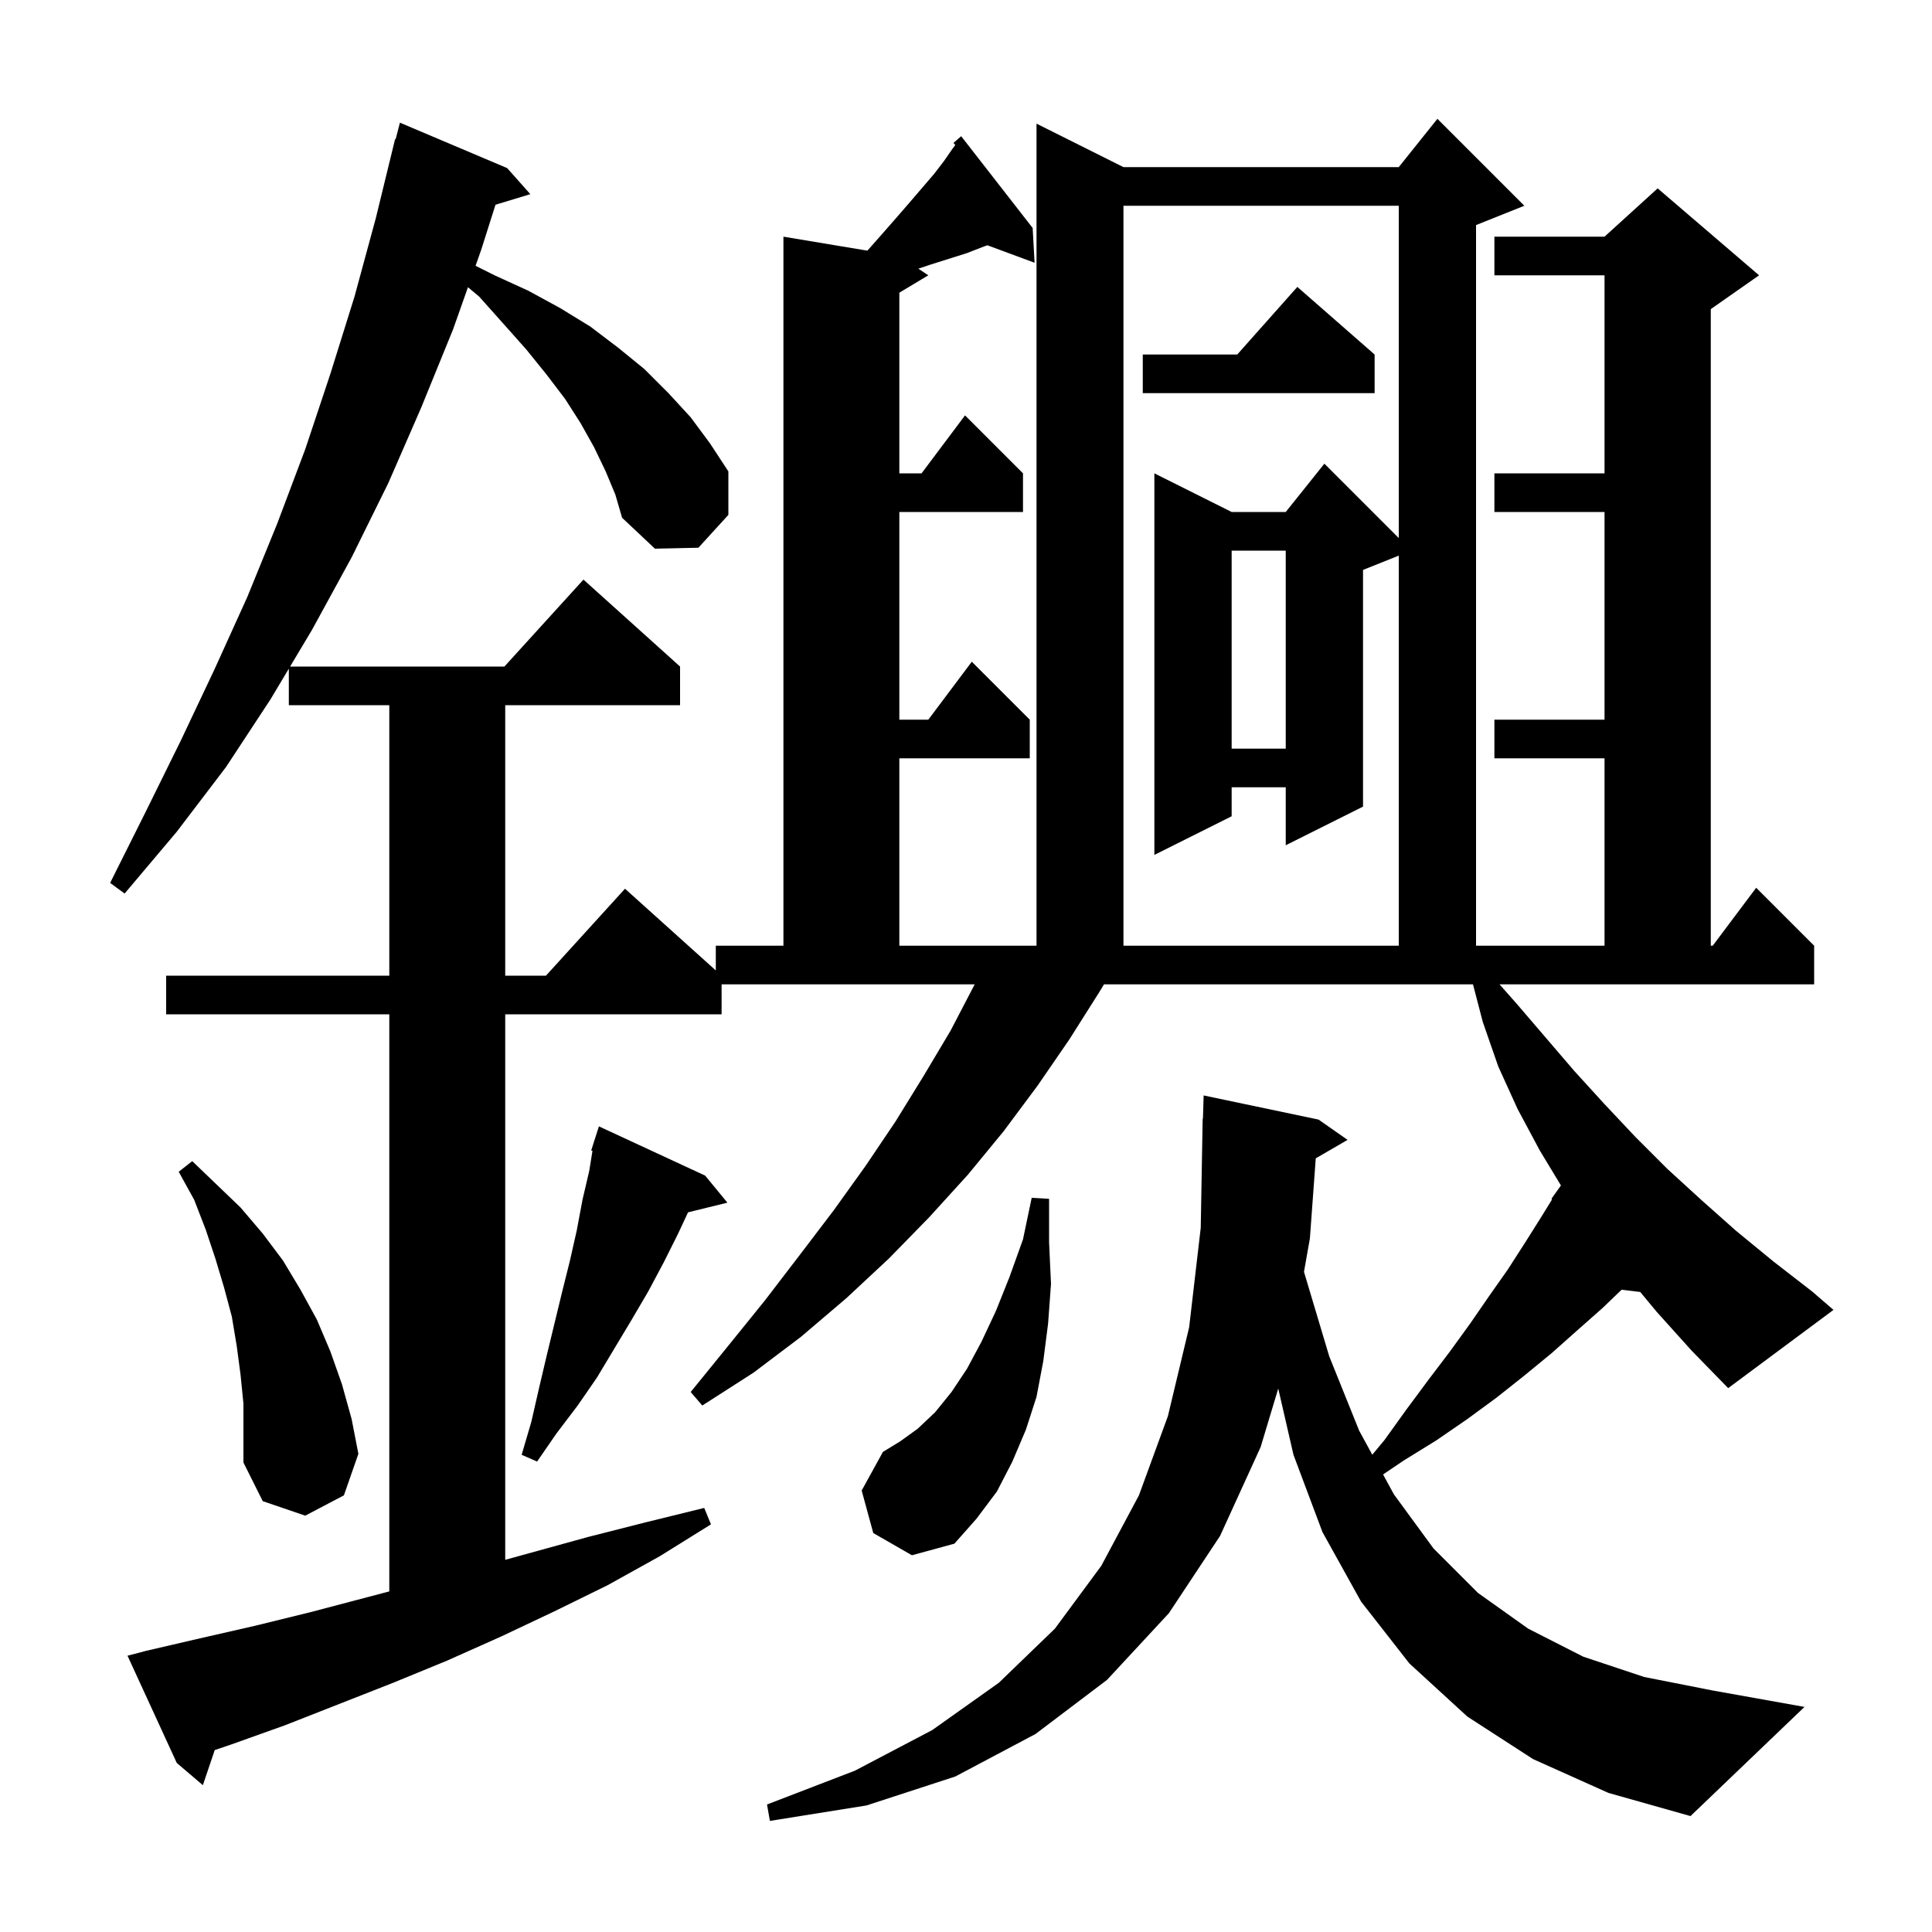 <svg xmlns="http://www.w3.org/2000/svg" xmlns:xlink="http://www.w3.org/1999/xlink" version="1.1" baseProfile="full" viewBox="0 0 200 200" width="200" height="200"><g fill="currentColor"><path d="M 157.0 103.9 L 163.0 110.9 L 166.1 114.3 L 169.3 117.7 L 172.6 121.0 L 176.1 124.2 L 179.7 127.4 L 183.6 130.6 L 187.6 133.7 L 189.8 135.6 L 178.9 143.7 L 175.1 139.8 L 171.5 135.8 L 169.797 133.746 L 167.866 133.513 L 165.9 135.4 L 163.3 137.7 L 160.6 140.1 L 157.8 142.4 L 154.9 144.7 L 151.9 146.9 L 148.7 149.1 L 145.3 151.2 L 143.175 152.637 L 144.3 154.7 L 148.4 160.3 L 153.0 164.9 L 158.2 168.6 L 163.9 171.5 L 170.2 173.6 L 177.3 175.0 L 186.8 176.7 L 175.0 188.0 L 166.5 185.6 L 158.7 182.1 L 151.9 177.7 L 145.9 172.2 L 140.9 165.8 L 136.9 158.6 L 133.9 150.6 L 132.323 143.742 L 130.5 149.8 L 126.3 159.0 L 121.0 167.0 L 114.6 173.9 L 107.2 179.5 L 98.9 183.9 L 89.7 186.9 L 79.7 188.5 L 79.4 186.8 L 88.5 183.3 L 96.5 179.1 L 103.4 174.2 L 109.2 168.6 L 114.0 162.1 L 117.9 154.8 L 120.9 146.6 L 123.1 137.4 L 124.3 127.1 L 124.5 115.8 L 124.529 115.8 L 124.6 113.4 L 136.5 115.9 L 139.5 118.0 L 136.207 119.91 L 135.6 128.2 L 134.989 131.653 L 135.0 131.7 L 137.6 140.4 L 140.7 148.1 L 142.058 150.59 L 143.3 149.1 L 145.6 145.9 L 147.9 142.8 L 150.1 139.9 L 152.2 137.0 L 154.2 134.1 L 156.1 131.4 L 157.9 128.6 L 159.6 125.9 L 160.677 124.15 L 160.6 124.1 L 161.587 122.718 L 159.4 119.1 L 157.1 114.8 L 155.1 110.4 L 153.5 105.8 L 152.483 101.9 L 114.286 101.9 L 113.8 102.7 L 110.7 107.6 L 107.4 112.4 L 103.9 117.1 L 100.2 121.6 L 96.2 126.0 L 92.0 130.3 L 87.6 134.4 L 82.9 138.4 L 78.0 142.1 L 72.7 145.5 L 71.5 144.1 L 75.4 139.3 L 79.2 134.6 L 82.8 129.9 L 86.3 125.3 L 89.6 120.7 L 92.7 116.1 L 95.6 111.4 L 98.4 106.7 L 100.9 101.9 L 74.7 101.9 L 74.7 105.0 L 52.3 105.0 L 52.3 161.472 L 60.9 159.1 L 66.8 157.6 L 72.9 156.1 L 73.6 157.8 L 68.3 161.1 L 62.9 164.1 L 57.4 166.8 L 51.9 169.4 L 46.3 171.9 L 40.7 174.2 L 29.5 178.6 L 23.9 180.6 L 22.229 181.167 L 21.0 184.8 L 18.3 182.5 L 13.2 171.4 L 15.1 170.9 L 20.7 169.6 L 26.4 168.3 L 32.1 166.9 L 40.3 164.742 L 40.3 105.0 L 17.2 105.0 L 17.2 101.0 L 40.3 101.0 L 40.3 73.0 L 29.9 73.0 L 29.9 69.219 L 28.0 72.4 L 23.4 79.4 L 18.3 86.1 L 12.9 92.5 L 11.4 91.4 L 15.1 84.0 L 18.7 76.7 L 22.2 69.3 L 25.6 61.8 L 28.7 54.2 L 31.6 46.5 L 34.2 38.7 L 36.7 30.7 L 38.9 22.6 L 40.9 14.4 L 40.956 14.414 L 41.4 12.7 L 52.5 17.4 L 54.9 20.1 L 51.295 21.194 L 49.8 25.9 L 49.229 27.515 L 51.2 28.5 L 54.7 30.1 L 58.0 31.9 L 61.1 33.8 L 64.0 36.0 L 66.7 38.2 L 69.2 40.7 L 71.5 43.2 L 73.5 45.9 L 75.4 48.8 L 75.4 53.3 L 72.3 56.7 L 67.8 56.8 L 64.4 53.6 L 63.7 51.2 L 62.7 48.8 L 61.5 46.3 L 60.1 43.8 L 58.5 41.3 L 56.6 38.8 L 54.5 36.2 L 52.1 33.5 L 49.6 30.7 L 48.443 29.736 L 46.9 34.1 L 43.6 42.2 L 40.2 50.0 L 36.4 57.7 L 32.3 65.2 L 30.031 69.0 L 52.218 69.0 L 60.4 60.0 L 70.4 69.0 L 70.4 73.0 L 52.3 73.0 L 52.3 101.0 L 56.518 101.0 L 64.7 92.0 L 74.1 100.46 L 74.1 97.9 L 81.1 97.9 L 81.1 24.5 L 89.79 25.948 L 90.1 25.6 L 91.6 23.9 L 93.0 22.3 L 94.3 20.8 L 96.7 18.0 L 97.7 16.7 L 98.6 15.4 L 98.894 15.008 L 98.7 14.8 L 99.5 14.1 L 106.9 23.6 L 107.1 27.2 L 102.221 25.393 L 101.9 25.5 L 100.1 26.2 L 96.3 27.4 L 95.067 27.811 L 96.1 28.5 L 93.1 30.3 L 93.1 49.0 L 95.4 49.0 L 99.9 43.0 L 105.9 49.0 L 105.9 53.0 L 93.1 53.0 L 93.1 74.5 L 96.1 74.5 L 100.6 68.5 L 106.6 74.5 L 106.6 78.5 L 93.1 78.5 L 93.1 97.9 L 107.3 97.9 L 107.3 12.8 L 116.3 17.3 L 144.8 17.3 L 148.8 12.3 L 157.8 21.3 L 152.8 23.3 L 152.8 97.9 L 166.1 97.9 L 166.1 78.5 L 154.7 78.5 L 154.7 74.5 L 166.1 74.5 L 166.1 53.0 L 154.7 53.0 L 154.7 49.0 L 166.1 49.0 L 166.1 28.5 L 154.7 28.5 L 154.7 24.5 L 166.1 24.5 L 171.6 19.5 L 182.1 28.5 L 177.1 32.0 L 177.1 97.9 L 177.3 97.9 L 181.8 91.9 L 187.8 97.9 L 187.8 101.9 L 155.229 101.9 Z M 90.4 158.7 L 89.2 154.3 L 91.4 150.3 L 93.2 149.2 L 95.0 147.9 L 96.8 146.2 L 98.5 144.1 L 100.1 141.7 L 101.6 138.9 L 103.1 135.7 L 104.5 132.2 L 105.9 128.3 L 106.8 124.0 L 108.6 124.1 L 108.6 128.6 L 108.8 132.9 L 108.5 137.0 L 108.0 140.9 L 107.3 144.6 L 106.2 148.0 L 104.8 151.3 L 103.2 154.4 L 101.1 157.2 L 98.8 159.8 L 94.4 161.0 Z M 24.9 142.3 L 24.5 139.3 L 24.0 136.3 L 23.2 133.3 L 22.3 130.3 L 21.3 127.3 L 20.1 124.2 L 18.5 121.3 L 19.9 120.2 L 24.9 125.0 L 27.2 127.7 L 29.3 130.5 L 31.1 133.5 L 32.8 136.6 L 34.2 139.9 L 35.4 143.3 L 36.4 146.9 L 37.1 150.5 L 35.6 154.8 L 31.6 156.9 L 27.2 155.4 L 25.2 151.4 L 25.2 145.3 Z M 73.0 121.7 L 75.3 124.5 L 71.226 125.501 L 70.2 127.7 L 68.7 130.7 L 67.1 133.7 L 65.4 136.6 L 61.8 142.6 L 59.8 145.5 L 57.6 148.4 L 55.6 151.3 L 54.0 150.6 L 55.0 147.2 L 55.8 143.7 L 56.6 140.3 L 58.2 133.7 L 59.0 130.5 L 59.7 127.4 L 60.3 124.2 L 61.0 121.2 L 61.334 119.13 L 61.2 119.1 L 61.48 118.226 L 61.5 118.1 L 61.518 118.106 L 62.0 116.6 Z M 116.3 21.3 L 116.3 97.9 L 144.8 97.9 L 144.8 57.52 L 141.1 59.0 L 141.1 83.5 L 133.1 87.5 L 133.1 81.5 L 127.5 81.5 L 127.5 84.5 L 119.5 88.5 L 119.5 49.0 L 127.5 53.0 L 133.1 53.0 L 137.1 48.0 L 144.8 55.7 L 144.8 21.3 Z M 127.5 57.0 L 127.5 77.5 L 133.1 77.5 L 133.1 57.0 Z M 142.3 36.7 L 142.3 40.7 L 118.3 40.7 L 118.3 36.7 L 128.078 36.7 L 134.3 29.7 Z "/></g></svg>